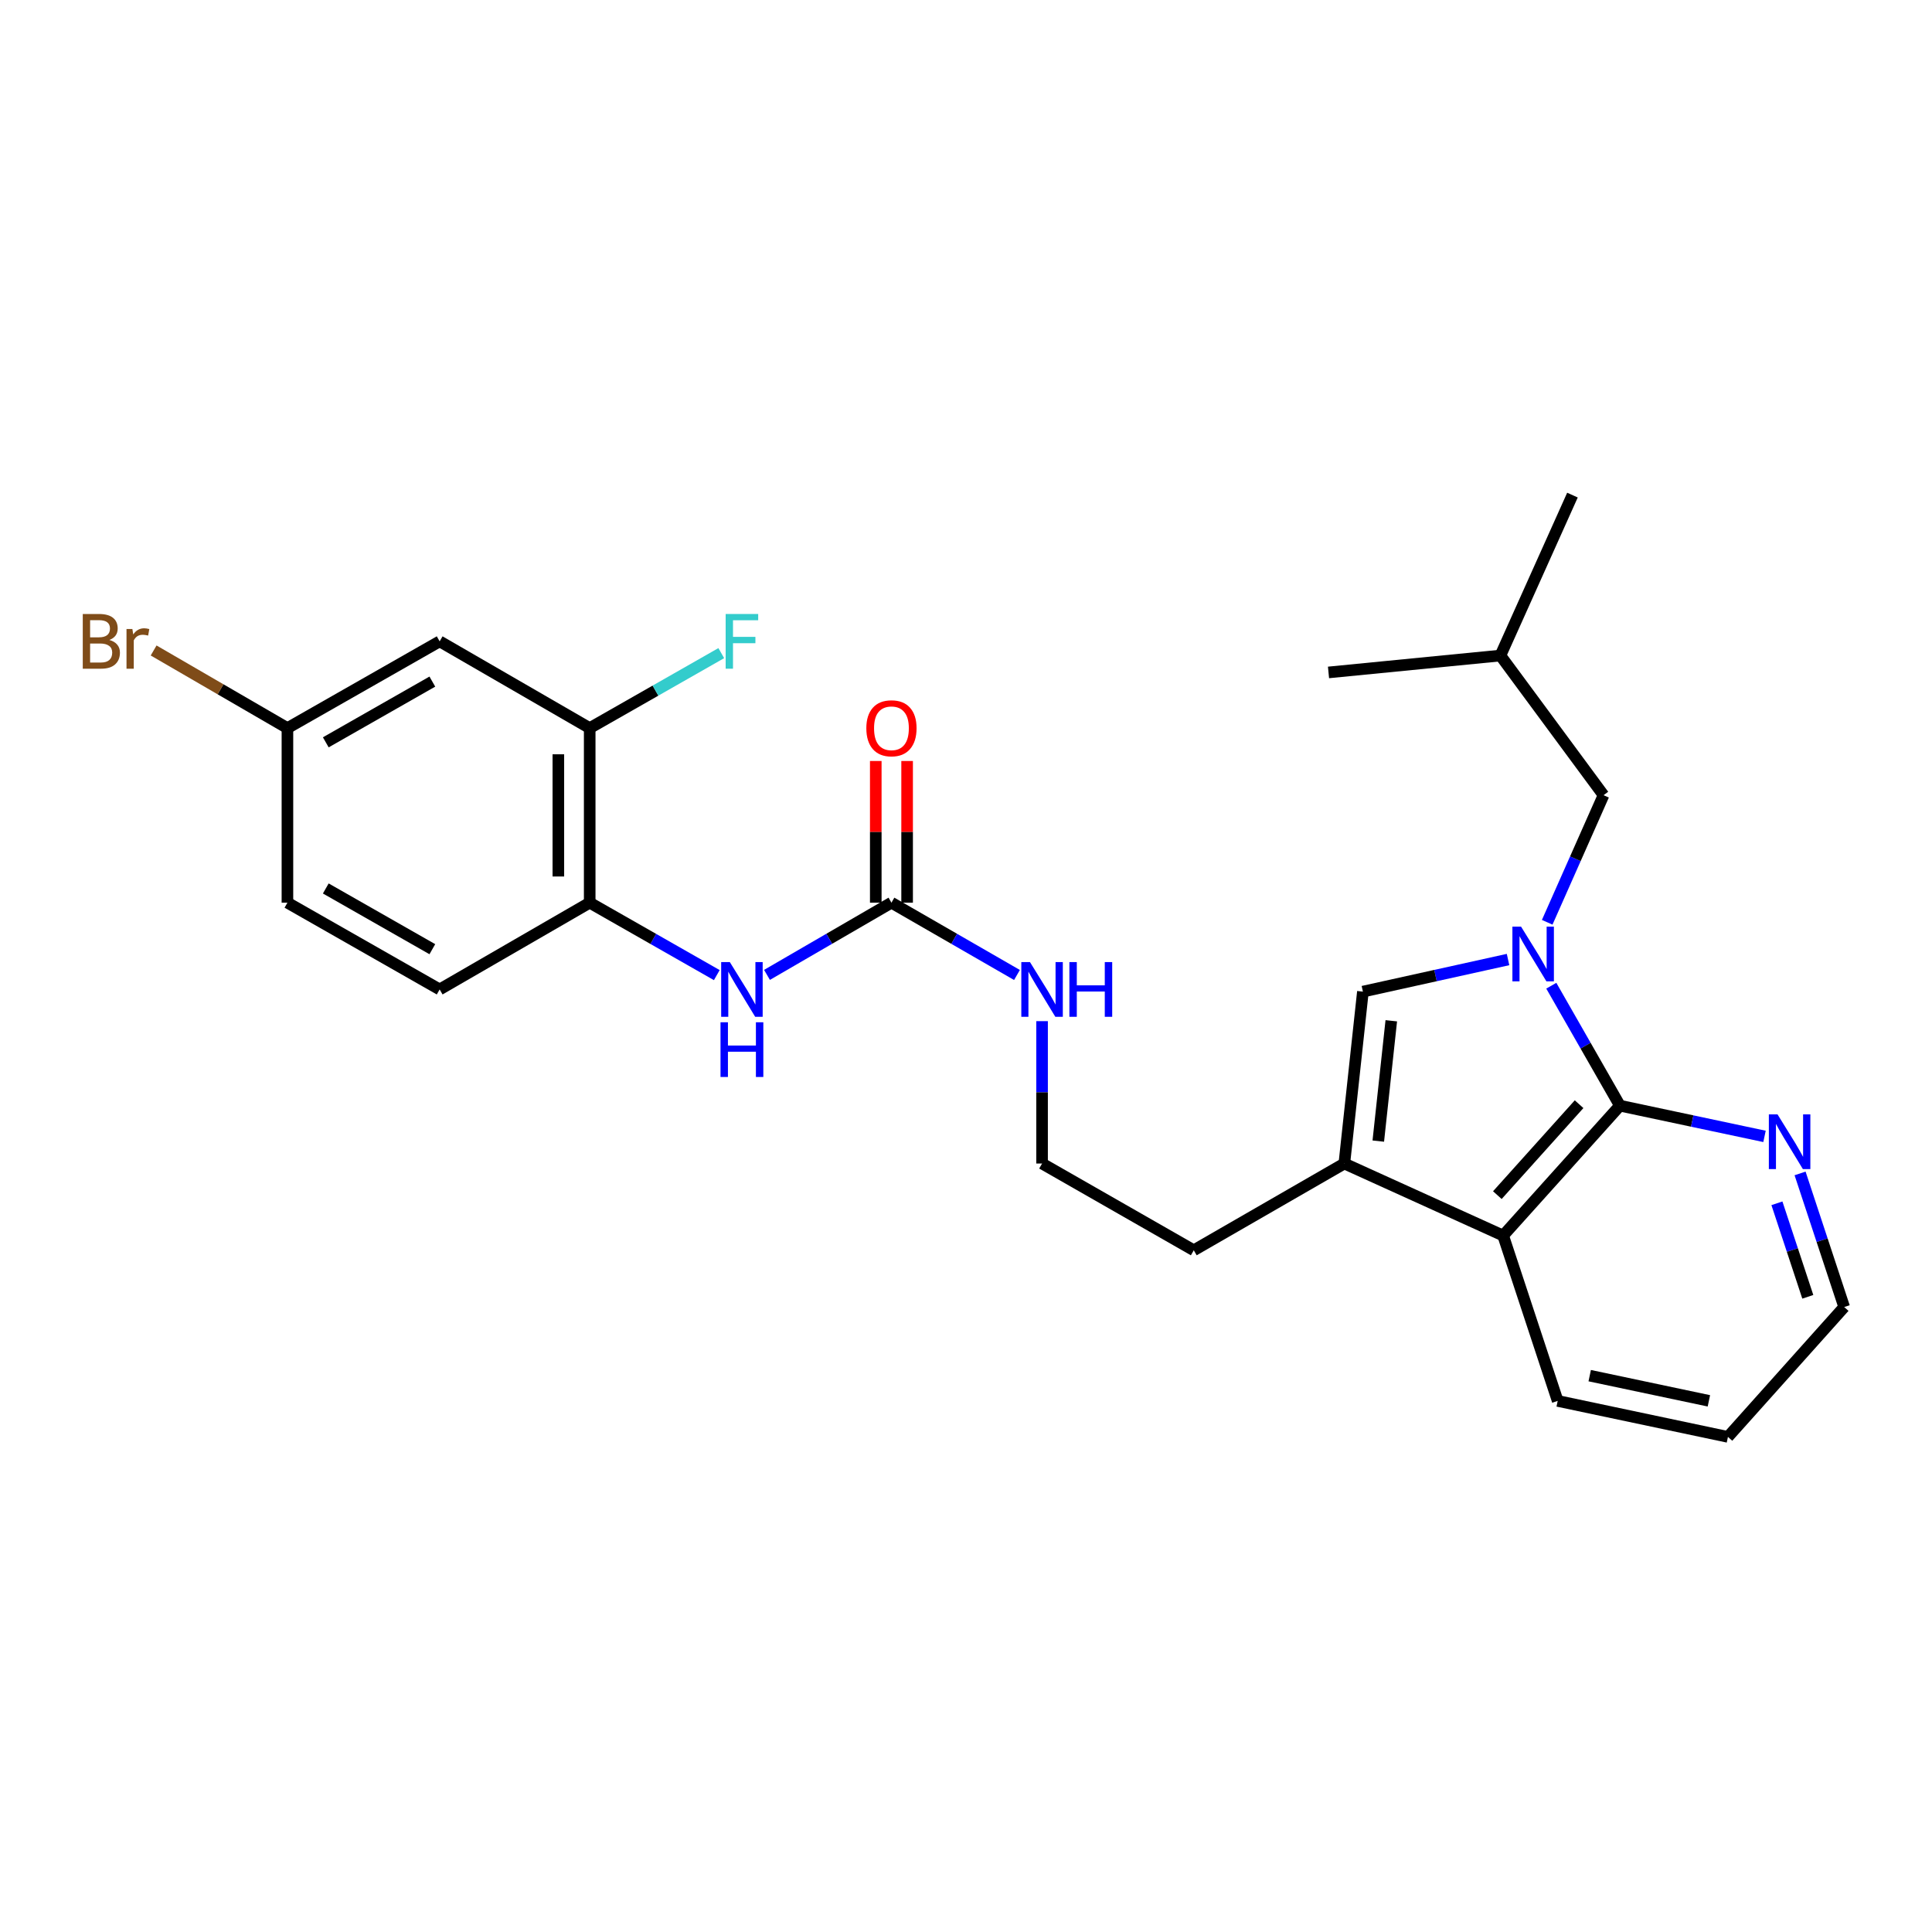 <?xml version='1.0' encoding='iso-8859-1'?>
<svg version='1.1' baseProfile='full'
              xmlns='http://www.w3.org/2000/svg'
                      xmlns:rdkit='http://www.rdkit.org/xml'
                      xmlns:xlink='http://www.w3.org/1999/xlink'
                  xml:space='preserve'
width='1000px' height='1000px' viewBox='0 0 1000 1000'>
<!-- END OF HEADER -->
<rect style='opacity:1.0;fill:#FFFFFF;stroke:none' width='1000' height='1000' x='0' y='0'> </rect>
<path class='bond-0' d='M 802.95,510.202 L 820.707,541.247' style='fill:none;fill-rule:evenodd;stroke:#0000FF;stroke-width:6px;stroke-linecap:butt;stroke-linejoin:miter;stroke-opacity:1' />
<path class='bond-0' d='M 820.707,541.247 L 838.464,572.292' style='fill:none;fill-rule:evenodd;stroke:#000000;stroke-width:6px;stroke-linecap:butt;stroke-linejoin:miter;stroke-opacity:1' />
<path class='bond-1' d='M 780.561,496.653 L 742.999,504.956' style='fill:none;fill-rule:evenodd;stroke:#0000FF;stroke-width:6px;stroke-linecap:butt;stroke-linejoin:miter;stroke-opacity:1' />
<path class='bond-1' d='M 742.999,504.956 L 705.437,513.259' style='fill:none;fill-rule:evenodd;stroke:#000000;stroke-width:6px;stroke-linecap:butt;stroke-linejoin:miter;stroke-opacity:1' />
<path class='bond-9' d='M 800.83,477.373 L 815.411,444.482' style='fill:none;fill-rule:evenodd;stroke:#0000FF;stroke-width:6px;stroke-linecap:butt;stroke-linejoin:miter;stroke-opacity:1' />
<path class='bond-9' d='M 815.411,444.482 L 829.991,411.591' style='fill:none;fill-rule:evenodd;stroke:#000000;stroke-width:6px;stroke-linecap:butt;stroke-linejoin:miter;stroke-opacity:1' />
<path class='bond-3' d='M 838.464,572.292 L 778.026,639.526' style='fill:none;fill-rule:evenodd;stroke:#000000;stroke-width:6px;stroke-linecap:butt;stroke-linejoin:miter;stroke-opacity:1' />
<path class='bond-3' d='M 817.332,571.53 L 775.025,618.595' style='fill:none;fill-rule:evenodd;stroke:#000000;stroke-width:6px;stroke-linecap:butt;stroke-linejoin:miter;stroke-opacity:1' />
<path class='bond-8' d='M 838.464,572.292 L 875.888,580.242' style='fill:none;fill-rule:evenodd;stroke:#000000;stroke-width:6px;stroke-linecap:butt;stroke-linejoin:miter;stroke-opacity:1' />
<path class='bond-8' d='M 875.888,580.242 L 913.311,588.192' style='fill:none;fill-rule:evenodd;stroke:#0000FF;stroke-width:6px;stroke-linecap:butt;stroke-linejoin:miter;stroke-opacity:1' />
<path class='bond-2' d='M 705.437,513.259 L 695.828,602.236' style='fill:none;fill-rule:evenodd;stroke:#000000;stroke-width:6px;stroke-linecap:butt;stroke-linejoin:miter;stroke-opacity:1' />
<path class='bond-2' d='M 720.127,528.348 L 713.4,590.631' style='fill:none;fill-rule:evenodd;stroke:#000000;stroke-width:6px;stroke-linecap:butt;stroke-linejoin:miter;stroke-opacity:1' />
<path class='bond-16' d='M 695.828,602.236 L 617.894,647.143' style='fill:none;fill-rule:evenodd;stroke:#000000;stroke-width:6px;stroke-linecap:butt;stroke-linejoin:miter;stroke-opacity:1' />
<path class='bond-26' d='M 695.828,602.236 L 778.026,639.526' style='fill:none;fill-rule:evenodd;stroke:#000000;stroke-width:6px;stroke-linecap:butt;stroke-linejoin:miter;stroke-opacity:1' />
<path class='bond-20' d='M 778.026,639.526 L 806.257,725.114' style='fill:none;fill-rule:evenodd;stroke:#000000;stroke-width:6px;stroke-linecap:butt;stroke-linejoin:miter;stroke-opacity:1' />
<path class='bond-4' d='M 461.412,467.225 L 493.898,485.938' style='fill:none;fill-rule:evenodd;stroke:#000000;stroke-width:6px;stroke-linecap:butt;stroke-linejoin:miter;stroke-opacity:1' />
<path class='bond-4' d='M 493.898,485.938 L 526.384,504.651' style='fill:none;fill-rule:evenodd;stroke:#0000FF;stroke-width:6px;stroke-linecap:butt;stroke-linejoin:miter;stroke-opacity:1' />
<path class='bond-5' d='M 461.412,467.225 L 429.204,485.914' style='fill:none;fill-rule:evenodd;stroke:#000000;stroke-width:6px;stroke-linecap:butt;stroke-linejoin:miter;stroke-opacity:1' />
<path class='bond-5' d='M 429.204,485.914 L 396.995,504.603' style='fill:none;fill-rule:evenodd;stroke:#0000FF;stroke-width:6px;stroke-linecap:butt;stroke-linejoin:miter;stroke-opacity:1' />
<path class='bond-11' d='M 469.524,467.225 L 469.524,430.557' style='fill:none;fill-rule:evenodd;stroke:#000000;stroke-width:6px;stroke-linecap:butt;stroke-linejoin:miter;stroke-opacity:1' />
<path class='bond-11' d='M 469.524,430.557 L 469.524,393.889' style='fill:none;fill-rule:evenodd;stroke:#FF0000;stroke-width:6px;stroke-linecap:butt;stroke-linejoin:miter;stroke-opacity:1' />
<path class='bond-11' d='M 453.299,467.225 L 453.299,430.557' style='fill:none;fill-rule:evenodd;stroke:#000000;stroke-width:6px;stroke-linecap:butt;stroke-linejoin:miter;stroke-opacity:1' />
<path class='bond-11' d='M 453.299,430.557 L 453.299,393.889' style='fill:none;fill-rule:evenodd;stroke:#FF0000;stroke-width:6px;stroke-linecap:butt;stroke-linejoin:miter;stroke-opacity:1' />
<path class='bond-6' d='M 371.011,504.719 L 338.119,485.972' style='fill:none;fill-rule:evenodd;stroke:#0000FF;stroke-width:6px;stroke-linecap:butt;stroke-linejoin:miter;stroke-opacity:1' />
<path class='bond-6' d='M 338.119,485.972 L 305.228,467.225' style='fill:none;fill-rule:evenodd;stroke:#000000;stroke-width:6px;stroke-linecap:butt;stroke-linejoin:miter;stroke-opacity:1' />
<path class='bond-7' d='M 305.228,467.225 L 305.228,376.87' style='fill:none;fill-rule:evenodd;stroke:#000000;stroke-width:6px;stroke-linecap:butt;stroke-linejoin:miter;stroke-opacity:1' />
<path class='bond-7' d='M 289.003,453.672 L 289.003,390.423' style='fill:none;fill-rule:evenodd;stroke:#000000;stroke-width:6px;stroke-linecap:butt;stroke-linejoin:miter;stroke-opacity:1' />
<path class='bond-13' d='M 305.228,467.225 L 227.564,512.133' style='fill:none;fill-rule:evenodd;stroke:#000000;stroke-width:6px;stroke-linecap:butt;stroke-linejoin:miter;stroke-opacity:1' />
<path class='bond-10' d='M 305.228,376.87 L 227.564,331.962' style='fill:none;fill-rule:evenodd;stroke:#000000;stroke-width:6px;stroke-linecap:butt;stroke-linejoin:miter;stroke-opacity:1' />
<path class='bond-15' d='M 305.228,376.87 L 339.279,357.462' style='fill:none;fill-rule:evenodd;stroke:#000000;stroke-width:6px;stroke-linecap:butt;stroke-linejoin:miter;stroke-opacity:1' />
<path class='bond-15' d='M 339.279,357.462 L 373.331,338.054' style='fill:none;fill-rule:evenodd;stroke:#33CCCC;stroke-width:6px;stroke-linecap:butt;stroke-linejoin:miter;stroke-opacity:1' />
<path class='bond-22' d='M 931.715,607.363 L 943.13,641.937' style='fill:none;fill-rule:evenodd;stroke:#0000FF;stroke-width:6px;stroke-linecap:butt;stroke-linejoin:miter;stroke-opacity:1' />
<path class='bond-22' d='M 943.13,641.937 L 954.545,676.511' style='fill:none;fill-rule:evenodd;stroke:#000000;stroke-width:6px;stroke-linecap:butt;stroke-linejoin:miter;stroke-opacity:1' />
<path class='bond-22' d='M 919.732,622.822 L 927.723,647.024' style='fill:none;fill-rule:evenodd;stroke:#0000FF;stroke-width:6px;stroke-linecap:butt;stroke-linejoin:miter;stroke-opacity:1' />
<path class='bond-22' d='M 927.723,647.024 L 935.714,671.225' style='fill:none;fill-rule:evenodd;stroke:#000000;stroke-width:6px;stroke-linecap:butt;stroke-linejoin:miter;stroke-opacity:1' />
<path class='bond-21' d='M 829.991,411.591 L 776.611,339.309' style='fill:none;fill-rule:evenodd;stroke:#000000;stroke-width:6px;stroke-linecap:butt;stroke-linejoin:miter;stroke-opacity:1' />
<path class='bond-28' d='M 227.564,331.962 L 148.773,376.87' style='fill:none;fill-rule:evenodd;stroke:#000000;stroke-width:6px;stroke-linecap:butt;stroke-linejoin:miter;stroke-opacity:1' />
<path class='bond-28' d='M 223.779,352.795 L 168.626,384.23' style='fill:none;fill-rule:evenodd;stroke:#000000;stroke-width:6px;stroke-linecap:butt;stroke-linejoin:miter;stroke-opacity:1' />
<path class='bond-12' d='M 539.373,528.545 L 539.373,565.391' style='fill:none;fill-rule:evenodd;stroke:#0000FF;stroke-width:6px;stroke-linecap:butt;stroke-linejoin:miter;stroke-opacity:1' />
<path class='bond-12' d='M 539.373,565.391 L 539.373,602.236' style='fill:none;fill-rule:evenodd;stroke:#000000;stroke-width:6px;stroke-linecap:butt;stroke-linejoin:miter;stroke-opacity:1' />
<path class='bond-17' d='M 227.564,512.133 L 148.773,467.225' style='fill:none;fill-rule:evenodd;stroke:#000000;stroke-width:6px;stroke-linecap:butt;stroke-linejoin:miter;stroke-opacity:1' />
<path class='bond-17' d='M 223.779,491.3 L 168.626,459.865' style='fill:none;fill-rule:evenodd;stroke:#000000;stroke-width:6px;stroke-linecap:butt;stroke-linejoin:miter;stroke-opacity:1' />
<path class='bond-14' d='M 148.773,376.87 L 148.773,467.225' style='fill:none;fill-rule:evenodd;stroke:#000000;stroke-width:6px;stroke-linecap:butt;stroke-linejoin:miter;stroke-opacity:1' />
<path class='bond-18' d='M 148.773,376.87 L 114.145,356.777' style='fill:none;fill-rule:evenodd;stroke:#000000;stroke-width:6px;stroke-linecap:butt;stroke-linejoin:miter;stroke-opacity:1' />
<path class='bond-18' d='M 114.145,356.777 L 79.516,336.684' style='fill:none;fill-rule:evenodd;stroke:#7F4C19;stroke-width:6px;stroke-linecap:butt;stroke-linejoin:miter;stroke-opacity:1' />
<path class='bond-19' d='M 617.894,647.143 L 539.373,602.236' style='fill:none;fill-rule:evenodd;stroke:#000000;stroke-width:6px;stroke-linecap:butt;stroke-linejoin:miter;stroke-opacity:1' />
<path class='bond-27' d='M 806.257,725.114 L 894.378,743.736' style='fill:none;fill-rule:evenodd;stroke:#000000;stroke-width:6px;stroke-linecap:butt;stroke-linejoin:miter;stroke-opacity:1' />
<path class='bond-27' d='M 822.83,712.033 L 884.514,725.069' style='fill:none;fill-rule:evenodd;stroke:#000000;stroke-width:6px;stroke-linecap:butt;stroke-linejoin:miter;stroke-opacity:1' />
<path class='bond-24' d='M 776.611,339.309 L 687.634,348.052' style='fill:none;fill-rule:evenodd;stroke:#000000;stroke-width:6px;stroke-linecap:butt;stroke-linejoin:miter;stroke-opacity:1' />
<path class='bond-25' d='M 776.611,339.309 L 813.901,256.264' style='fill:none;fill-rule:evenodd;stroke:#000000;stroke-width:6px;stroke-linecap:butt;stroke-linejoin:miter;stroke-opacity:1' />
<path class='bond-23' d='M 954.545,676.511 L 894.378,743.736' style='fill:none;fill-rule:evenodd;stroke:#000000;stroke-width:6px;stroke-linecap:butt;stroke-linejoin:miter;stroke-opacity:1' />
<path  class='atom-0' d='M 787.297 479.62
L 796.577 494.62
Q 797.497 496.1, 798.977 498.78
Q 800.457 501.46, 800.537 501.62
L 800.537 479.62
L 804.297 479.62
L 804.297 507.94
L 800.417 507.94
L 790.457 491.54
Q 789.297 489.62, 788.057 487.42
Q 786.857 485.22, 786.497 484.54
L 786.497 507.94
L 782.817 507.94
L 782.817 479.62
L 787.297 479.62
' fill='#0000FF'/>
<path  class='atom-6' d='M 377.758 497.973
L 387.038 512.973
Q 387.958 514.453, 389.438 517.133
Q 390.918 519.813, 390.998 519.973
L 390.998 497.973
L 394.758 497.973
L 394.758 526.293
L 390.878 526.293
L 380.918 509.893
Q 379.758 507.973, 378.518 505.773
Q 377.318 503.573, 376.958 502.893
L 376.958 526.293
L 373.278 526.293
L 373.278 497.973
L 377.758 497.973
' fill='#0000FF'/>
<path  class='atom-6' d='M 372.938 529.125
L 376.778 529.125
L 376.778 541.165
L 391.258 541.165
L 391.258 529.125
L 395.098 529.125
L 395.098 557.445
L 391.258 557.445
L 391.258 544.365
L 376.778 544.365
L 376.778 557.445
L 372.938 557.445
L 372.938 529.125
' fill='#0000FF'/>
<path  class='atom-9' d='M 920.036 576.79
L 929.316 591.79
Q 930.236 593.27, 931.716 595.95
Q 933.196 598.63, 933.276 598.79
L 933.276 576.79
L 937.036 576.79
L 937.036 605.11
L 933.156 605.11
L 923.196 588.71
Q 922.036 586.79, 920.796 584.59
Q 919.596 582.39, 919.236 581.71
L 919.236 605.11
L 915.556 605.11
L 915.556 576.79
L 920.036 576.79
' fill='#0000FF'/>
<path  class='atom-12' d='M 448.412 376.95
Q 448.412 370.15, 451.772 366.35
Q 455.132 362.55, 461.412 362.55
Q 467.692 362.55, 471.052 366.35
Q 474.412 370.15, 474.412 376.95
Q 474.412 383.83, 471.012 387.75
Q 467.612 391.63, 461.412 391.63
Q 455.172 391.63, 451.772 387.75
Q 448.412 383.87, 448.412 376.95
M 461.412 388.43
Q 465.732 388.43, 468.052 385.55
Q 470.412 382.63, 470.412 376.95
Q 470.412 371.39, 468.052 368.59
Q 465.732 365.75, 461.412 365.75
Q 457.092 365.75, 454.732 368.55
Q 452.412 371.35, 452.412 376.95
Q 452.412 382.67, 454.732 385.55
Q 457.092 388.43, 461.412 388.43
' fill='#FF0000'/>
<path  class='atom-13' d='M 533.113 497.973
L 542.393 512.973
Q 543.313 514.453, 544.793 517.133
Q 546.273 519.813, 546.353 519.973
L 546.353 497.973
L 550.113 497.973
L 550.113 526.293
L 546.233 526.293
L 536.273 509.893
Q 535.113 507.973, 533.873 505.773
Q 532.673 503.573, 532.313 502.893
L 532.313 526.293
L 528.633 526.293
L 528.633 497.973
L 533.113 497.973
' fill='#0000FF'/>
<path  class='atom-13' d='M 553.513 497.973
L 557.353 497.973
L 557.353 510.013
L 571.833 510.013
L 571.833 497.973
L 575.673 497.973
L 575.673 526.293
L 571.833 526.293
L 571.833 513.213
L 557.353 513.213
L 557.353 526.293
L 553.513 526.293
L 553.513 497.973
' fill='#0000FF'/>
<path  class='atom-16' d='M 375.598 317.802
L 392.438 317.802
L 392.438 321.042
L 379.398 321.042
L 379.398 329.642
L 390.998 329.642
L 390.998 332.922
L 379.398 332.922
L 379.398 346.122
L 375.598 346.122
L 375.598 317.802
' fill='#33CCCC'/>
<path  class='atom-19' d='M 56.599 331.242
Q 59.319 332.002, 60.679 333.682
Q 62.08 335.322, 62.08 337.762
Q 62.08 341.682, 59.559 343.922
Q 57.08 346.122, 52.359 346.122
L 42.84 346.122
L 42.84 317.802
L 51.2 317.802
Q 56.039 317.802, 58.48 319.762
Q 60.919 321.722, 60.919 325.322
Q 60.919 329.602, 56.599 331.242
M 46.639 321.002
L 46.639 329.882
L 51.2 329.882
Q 53.999 329.882, 55.44 328.762
Q 56.919 327.602, 56.919 325.322
Q 56.919 321.002, 51.2 321.002
L 46.639 321.002
M 52.359 342.922
Q 55.12 342.922, 56.599 341.602
Q 58.08 340.282, 58.08 337.762
Q 58.08 335.442, 56.44 334.282
Q 54.84 333.082, 51.76 333.082
L 46.639 333.082
L 46.639 342.922
L 52.359 342.922
' fill='#7F4C19'/>
<path  class='atom-19' d='M 68.519 325.562
L 68.96 328.402
Q 71.12 325.202, 74.639 325.202
Q 75.76 325.202, 77.279 325.602
L 76.68 328.962
Q 74.96 328.562, 73.999 328.562
Q 72.32 328.562, 71.2 329.242
Q 70.12 329.882, 69.24 331.442
L 69.24 346.122
L 65.48 346.122
L 65.48 325.562
L 68.519 325.562
' fill='#7F4C19'/>
</svg>
